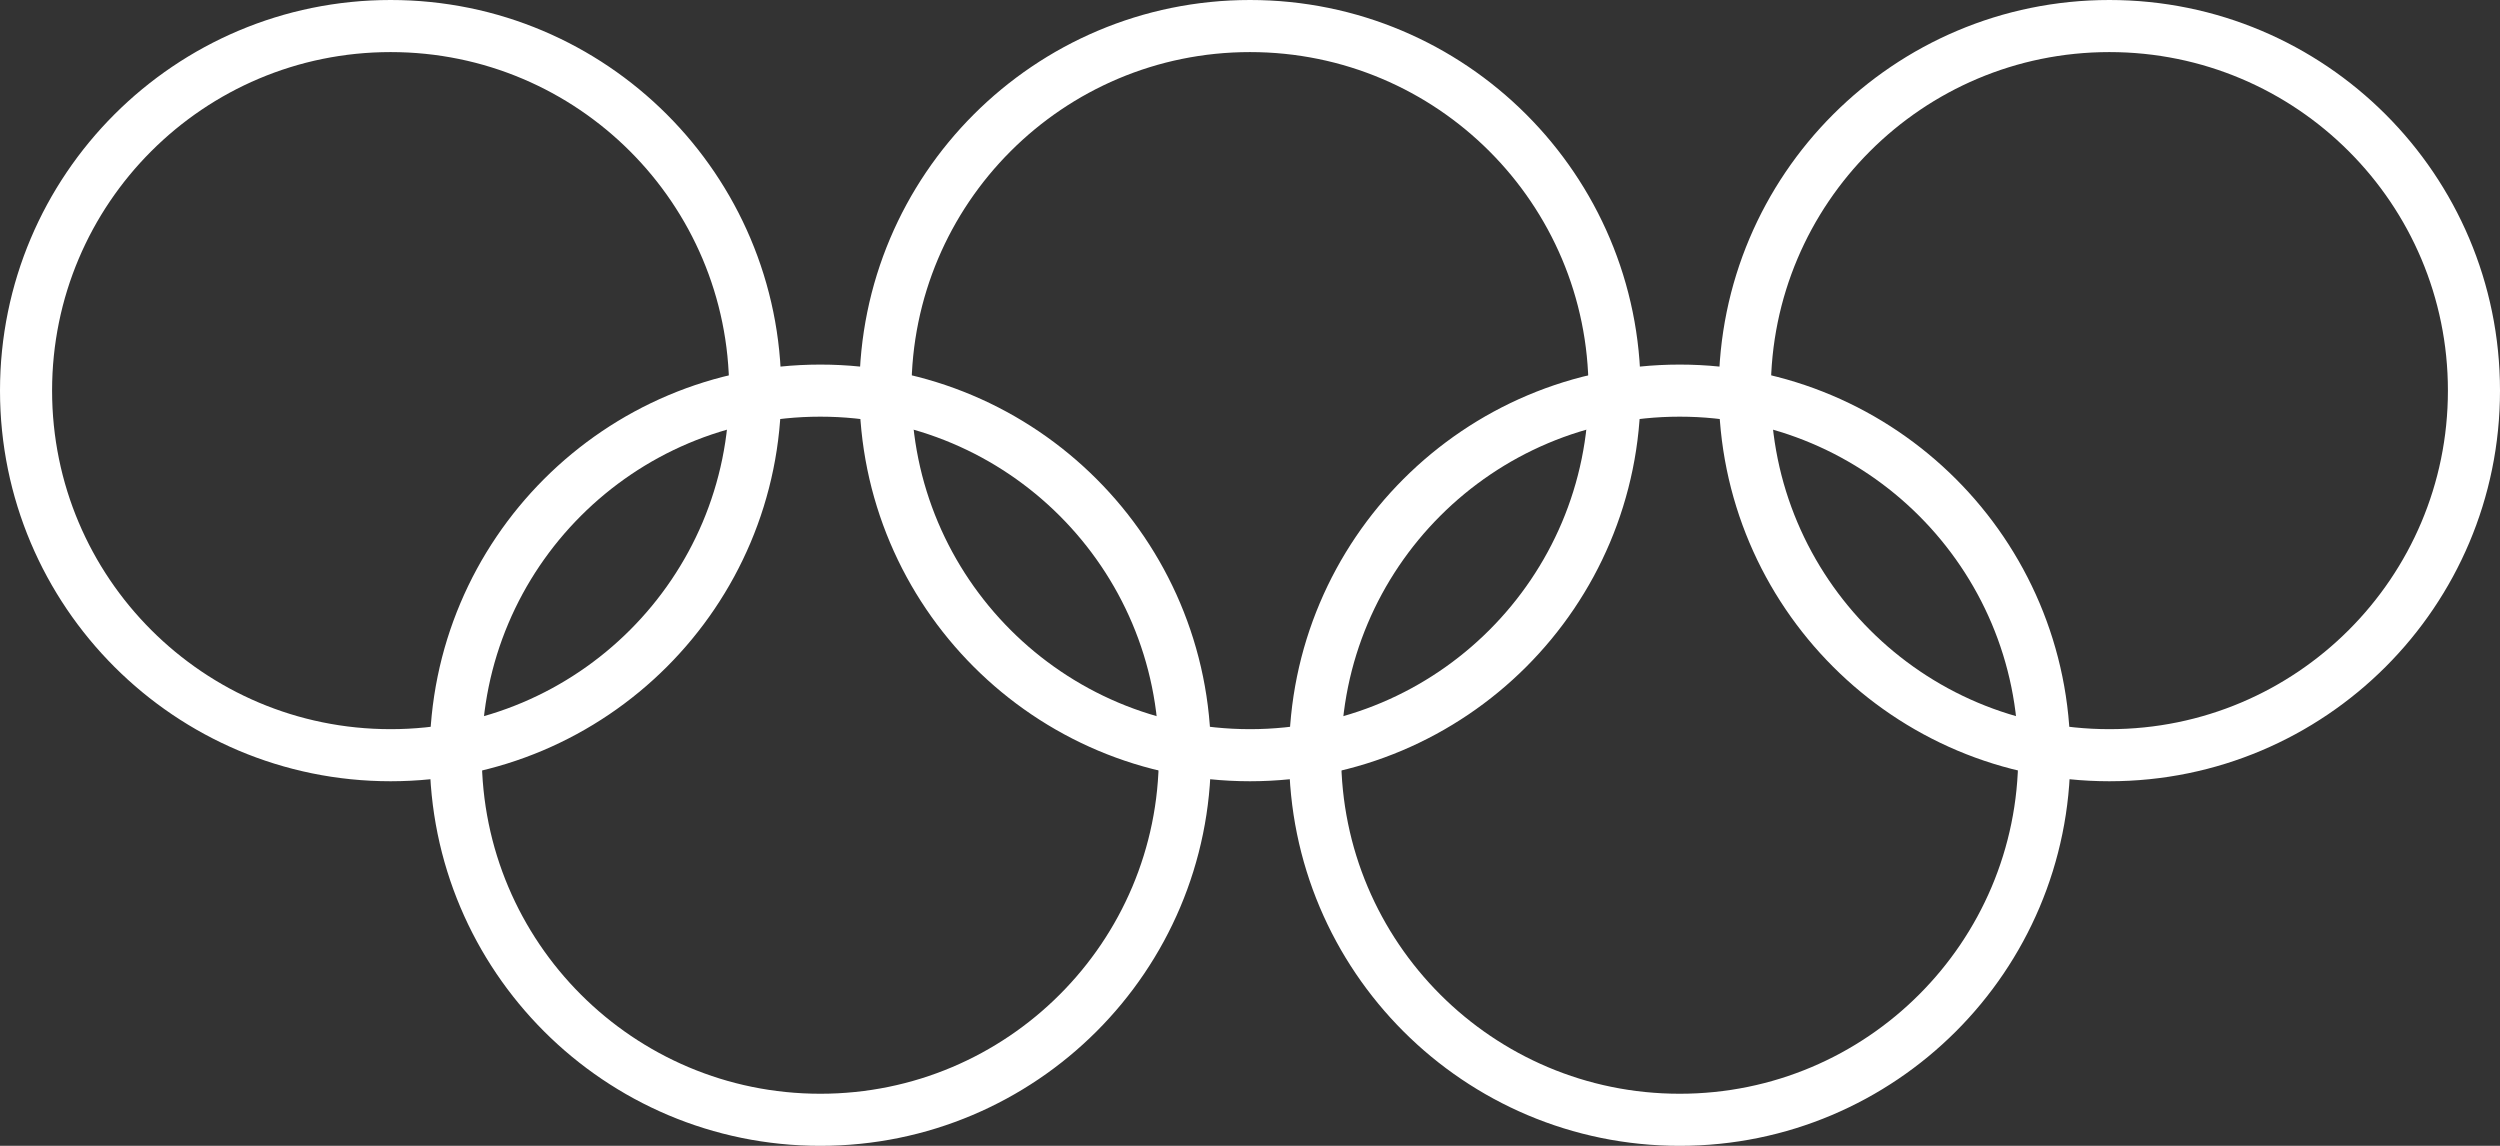 <svg xmlns="http://www.w3.org/2000/svg" xmlns:xlink="http://www.w3.org/1999/xlink" width="96px" height="44px" viewBox="0 0 96 44"><rect x="0" y="0" width="96" height="44" fill="#333333" stroke="none"/><title>Olympic_Rings_Icon</title><g id="Page-1" stroke="none" stroke-width="1" fill="none" fill-rule="evenodd"><g id="Olympic_Rings_Icon" transform="translate(1, 1)" stroke="#FFFFFF" stroke-width="2"><circle id="Oval" cx="14" cy="14" r="14"></circle><circle id="Oval" cx="47" cy="14" r="14"></circle><circle id="Oval" cx="80" cy="14" r="14"></circle><circle id="Oval" cx="30.5" cy="28" r="14"></circle><circle id="Oval" cx="63.5" cy="28" r="14"></circle></g></g></svg>